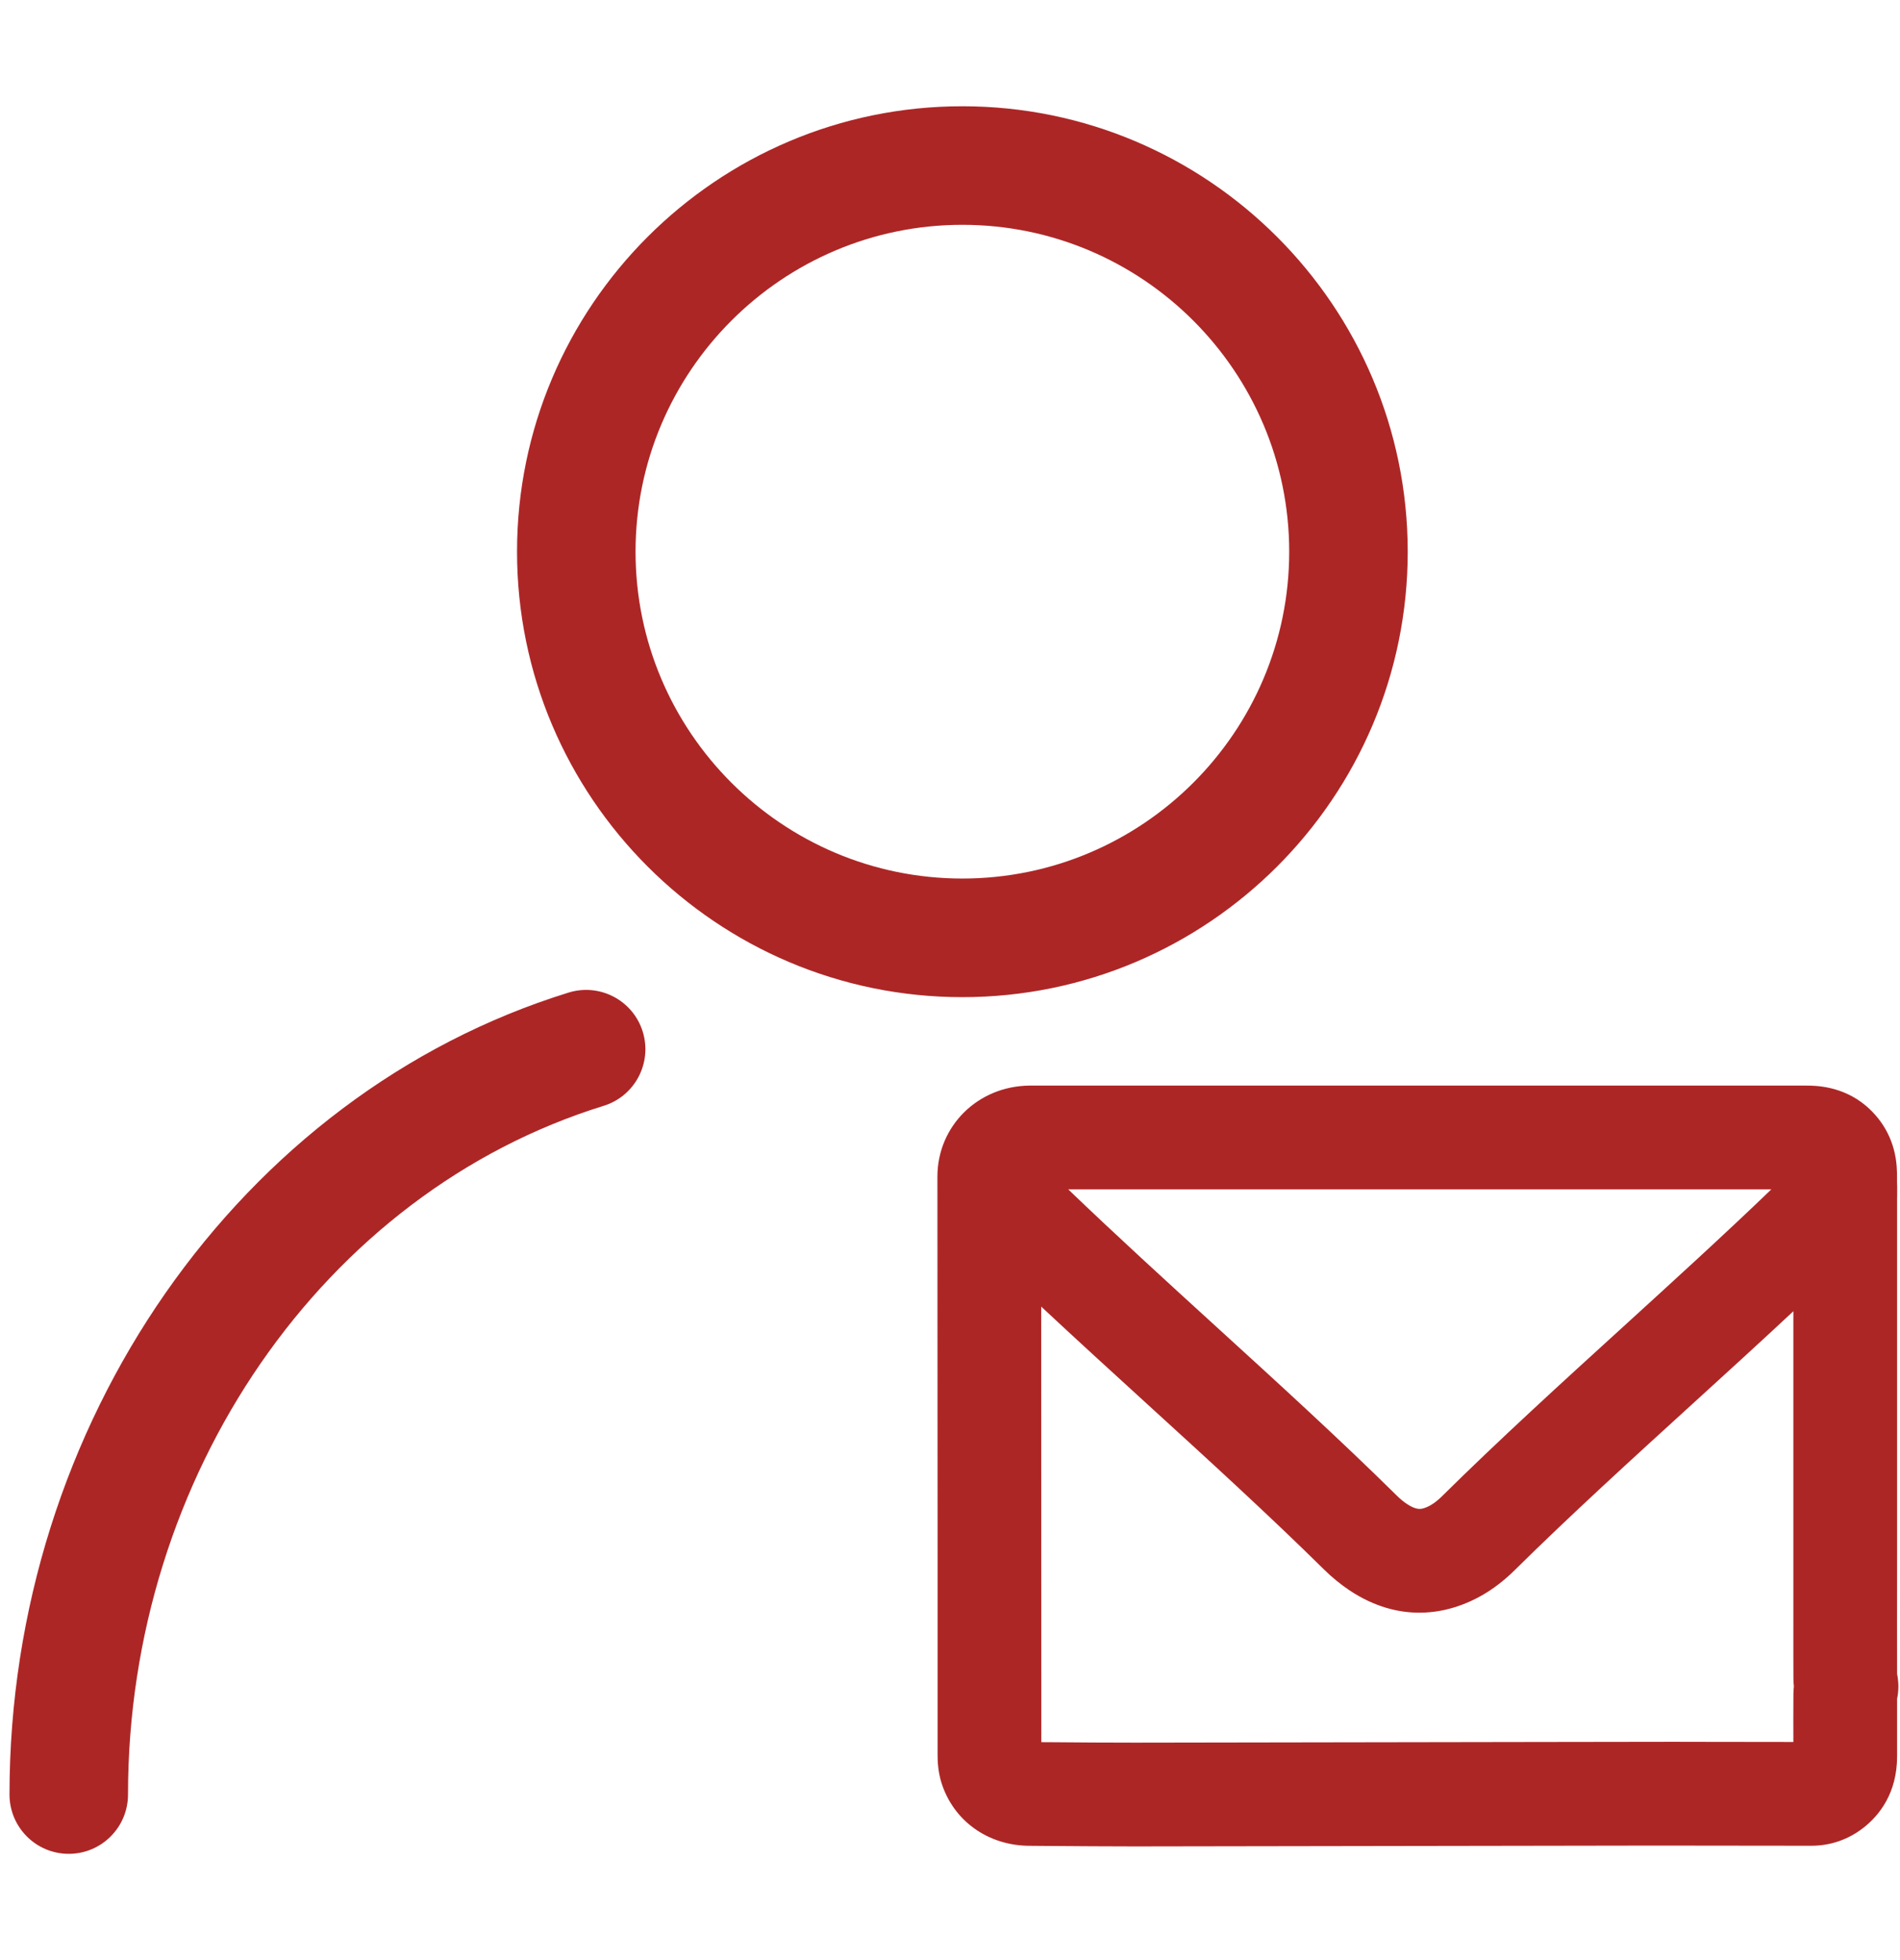 <svg width="32" height="33" viewBox="0 0 32 33" fill="none" xmlns="http://www.w3.org/2000/svg">
<g id="&#232;&#129;&#148;&#231;&#179;&#187;&#228;&#186;&#186; 1">
<path id="Vector" d="M31.973 28.388C31.972 28.304 31.961 28.233 31.951 28.181C31.95 27.899 31.95 27.617 31.95 27.334L31.951 26.156C31.951 24.166 31.951 22.176 31.951 20.186L31.952 20.135C31.953 20.005 31.953 19.951 31.95 19.907C31.949 19.884 31.95 19.862 31.95 19.84C31.95 19.784 31.95 19.716 31.944 19.638C31.914 19.234 31.736 18.882 31.43 18.62C31.026 18.277 30.566 18.277 30.414 18.277L17.402 18.277L17.386 18.277L17.34 18.277C16.468 18.285 15.787 18.959 15.788 19.813C15.79 21.976 15.791 24.175 15.791 26.302C15.791 27.383 15.791 28.463 15.791 29.544C15.791 29.655 15.798 29.824 15.854 30.008C16.053 30.651 16.634 31.071 17.335 31.076L17.72 31.079C18.166 31.082 18.627 31.086 19.081 31.086H19.171C21.474 31.083 23.777 31.079 26.08 31.075L27.941 31.072L28.657 31.073C29.254 31.074 29.852 31.075 30.45 31.075H30.508C30.834 31.075 31.14 30.967 31.396 30.763C31.65 30.561 31.952 30.189 31.951 29.567C31.95 29.277 31.95 28.94 31.951 28.602C31.962 28.549 31.973 28.476 31.973 28.388ZM29.833 20.024C29.039 20.788 28.177 21.572 27.339 22.336C26.308 23.274 25.243 24.245 24.292 25.185C24.185 25.291 24.09 25.355 23.993 25.388C23.938 25.406 23.863 25.432 23.696 25.321C23.639 25.283 23.58 25.235 23.521 25.176C22.571 24.238 21.509 23.27 20.482 22.334C19.646 21.572 18.787 20.788 17.991 20.024L29.833 20.024ZM30.205 28.517C30.203 28.795 30.203 29.073 30.204 29.328C29.689 29.328 29.174 29.327 28.66 29.326L28.196 29.325L26.077 29.328C23.774 29.332 21.472 29.336 19.169 29.339L19.081 29.339C18.633 29.339 18.176 29.336 17.734 29.332L17.538 29.331C17.537 28.321 17.537 27.311 17.537 26.302C17.537 24.888 17.537 23.443 17.536 21.998C18.12 22.543 18.718 23.089 19.306 23.625C20.32 24.549 21.369 25.506 22.294 26.419C22.432 26.555 22.579 26.675 22.73 26.776C23.155 27.058 23.558 27.151 23.905 27.151C24.154 27.151 24.374 27.103 24.553 27.042C24.905 26.923 25.221 26.722 25.519 26.427C26.445 25.512 27.497 24.554 28.515 23.627C29.076 23.116 29.647 22.596 30.204 22.076C30.204 23.436 30.204 24.796 30.204 26.156L30.204 27.333C30.204 27.643 30.203 27.953 30.205 28.261C30.205 28.309 30.209 28.353 30.213 28.391C30.209 28.428 30.205 28.471 30.205 28.517ZM9.576 16.711C4.032 18.426 0.16 23.978 0.16 30.212C0.16 30.764 0.607 31.211 1.158 31.211C1.709 31.211 2.156 30.764 2.156 30.212C2.156 24.845 5.45 20.077 10.166 18.618C10.693 18.455 10.988 17.896 10.825 17.369C10.662 16.843 10.103 16.548 9.576 16.711ZM23.709 9.288C23.707 5.153 20.343 1.789 16.208 1.789C12.072 1.789 8.708 5.153 8.708 9.288C8.708 13.423 12.072 16.788 16.208 16.788C20.344 16.788 23.709 13.423 23.709 9.288ZM10.704 9.288C10.704 6.254 13.173 3.785 16.208 3.785C19.243 3.785 21.712 6.254 21.713 9.288C21.713 12.322 19.243 14.791 16.208 14.791C13.173 14.791 10.704 12.322 10.704 9.288Z" fill="#AD2626"/>
</g>
</svg>
